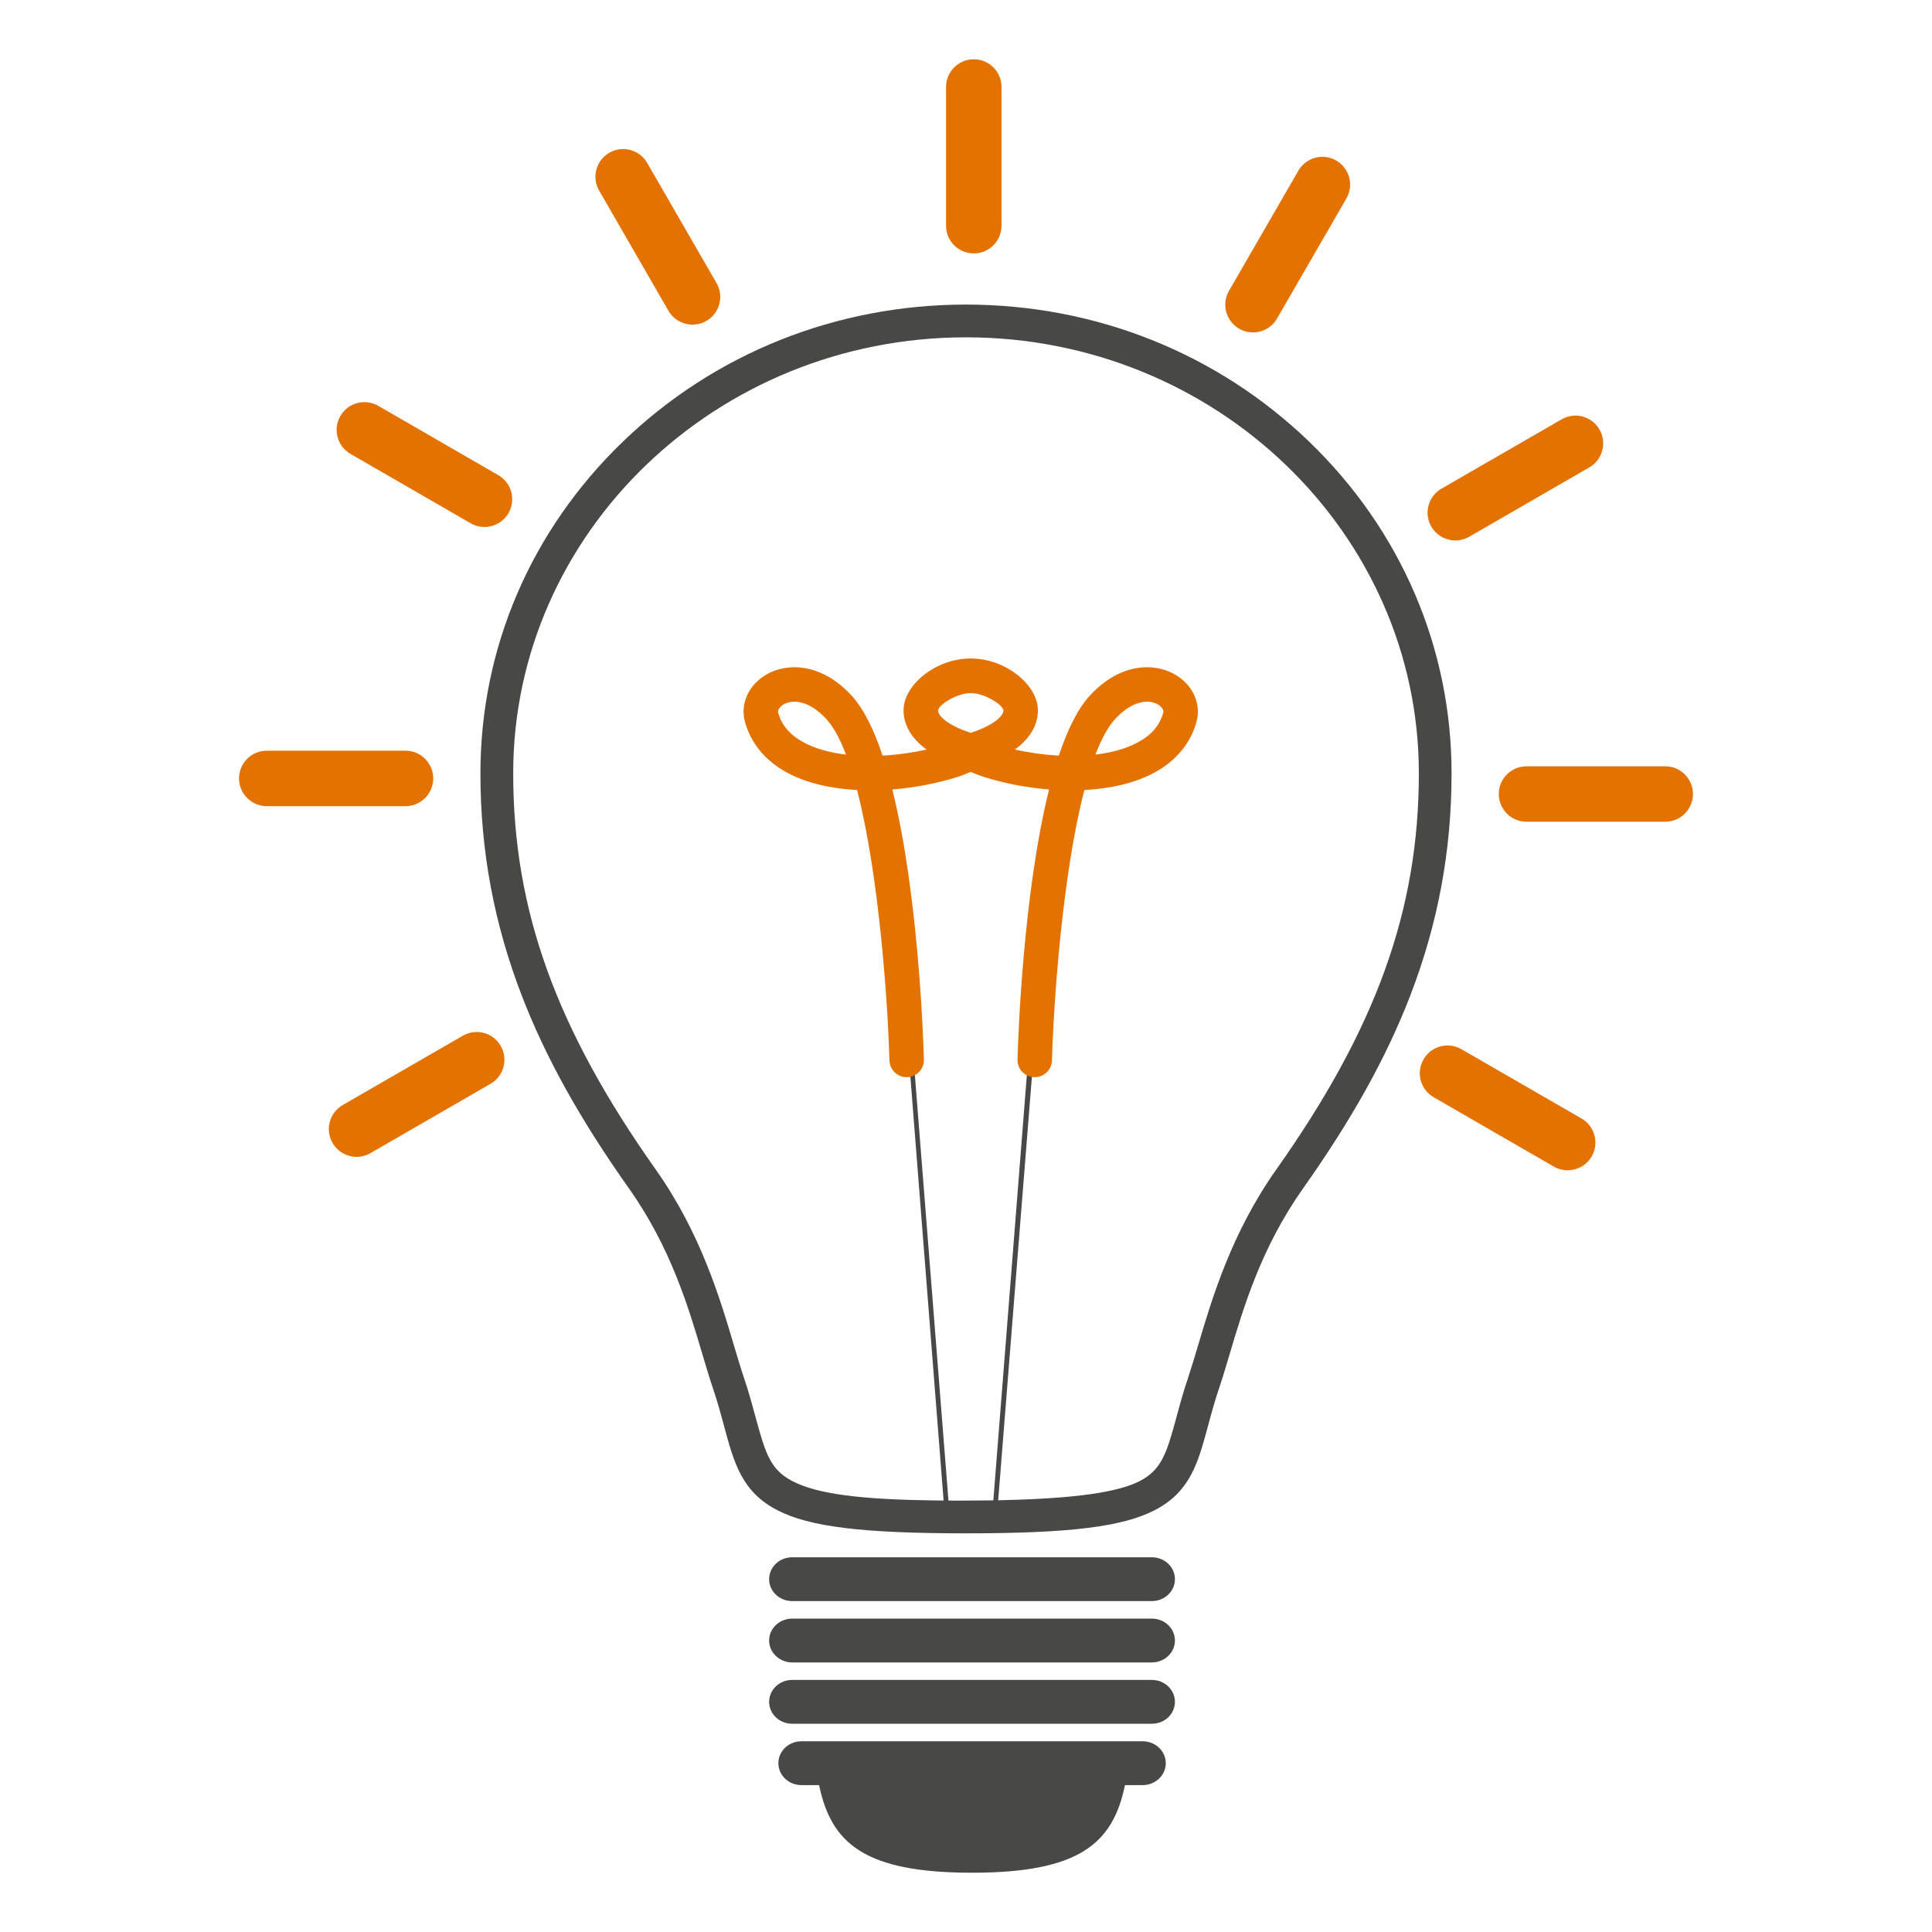 <?xml version="1.0" encoding="utf-8"?>
<!-- Generator: Adobe Illustrator 16.0.0, SVG Export Plug-In . SVG Version: 6.00 Build 0)  -->
<!DOCTYPE svg PUBLIC "-//W3C//DTD SVG 1.1//EN" "http://www.w3.org/Graphics/SVG/1.1/DTD/svg11.dtd">
<svg version="1.1" id="Calque_1" xmlns="http://www.w3.org/2000/svg" xmlns:xlink="http://www.w3.org/1999/xlink" x="0px" y="0px"
	 width="100px" height="100px" viewBox="0 0 100 100" enable-background="new 0 0 100 100" xml:space="preserve">
<g>
	<g>
		<path fill="#484847" d="M59.621,80.604H41.003c-0.658,0-1.193,0.508-1.193,1.134c0,0.627,0.536,1.134,1.193,1.134h18.618
			c0.66,0,1.193-0.507,1.193-1.134C60.814,81.112,60.281,80.604,59.621,80.604z"/>
		<path fill="#484847" d="M59.621,83.779H41.003c-0.658,0-1.193,0.508-1.193,1.133c0,0.627,0.536,1.135,1.193,1.135h18.618
			c0.66,0,1.193-0.508,1.193-1.135C60.814,84.287,60.281,83.779,59.621,83.779z"/>
		<path fill="#484847" d="M59.621,86.953H41.003c-0.658,0-1.193,0.508-1.193,1.135s0.536,1.133,1.193,1.133h18.618
			c0.66,0,1.193-0.506,1.193-1.133S60.281,86.953,59.621,86.953z"/>
		<path fill="#484847" d="M59.145,90.129H58.43H42.198h-0.716c-0.66,0-1.194,0.506-1.194,1.133s0.534,1.135,1.194,1.135h0.915
			c0.622,3.008,2.342,4.535,7.916,4.535c5.574,0,7.293-1.527,7.916-4.535h0.916c0.658,0,1.195-0.508,1.195-1.135
			S59.803,90.129,59.145,90.129z"/>
		<path fill="#484847" d="M67.762,22.861C63.016,18.285,56.709,15.765,50,15.765c-6.708,0-13.014,2.52-17.761,7.096
			c-4.753,4.582-7.372,10.679-7.372,17.165c0,4.014,0.703,7.781,2.145,11.52c1.234,3.196,2.997,6.365,5.544,9.97
			c2.161,3.051,3.077,6.139,3.815,8.629c0.18,0.607,0.352,1.183,0.523,1.69c0.247,0.729,0.429,1.401,0.588,1.995
			c0.511,1.894,0.915,3.39,2.754,4.338c1.671,0.862,4.409,1.197,9.764,1.197s8.093-0.335,9.765-1.197
			c1.838-0.948,2.242-2.444,2.756-4.341c0.158-0.594,0.34-1.266,0.584-1.992c0.176-0.513,0.346-1.089,0.527-1.699
			c0.736-2.481,1.652-5.568,3.812-8.62c2.547-3.604,4.309-6.772,5.545-9.97c1.441-3.737,2.143-7.506,2.143-11.52
			C75.133,33.541,72.516,27.443,67.762,22.861z M66.059,60.536c-2.318,3.28-3.32,6.653-4.051,9.117
			c-0.178,0.596-0.346,1.158-0.506,1.64c-0.264,0.776-0.453,1.478-0.619,2.096c-0.502,1.85-0.766,2.691-1.895,3.273
			c-1.133,0.584-3.359,0.896-7.006,0.984l-0.316,0.008L53.867,50c-0.091-0.004-0.18-0.009-0.271-0.015l-2.181,27.673l-0.263,0.003
			c-0.456,0.006-0.935,0.011-1.422,0.011l-0.638-0.002l-2.22-28.125c-0.081-0.006-0.158-0.012-0.237-0.018l2.205,28.14l-0.313-0.003
			c-4.043-0.045-6.222-0.335-7.513-1.002c-1.129-0.582-1.396-1.424-1.896-3.273c-0.167-0.618-0.354-1.319-0.618-2.096
			c-0.163-0.484-0.33-1.045-0.507-1.64c-0.73-2.464-1.732-5.837-4.052-9.117c-5.172-7.313-7.378-13.446-7.378-20.51
			C26.562,27.584,37.075,17.46,50,17.46s23.439,10.124,23.439,22.565C73.439,47.09,71.232,53.223,66.059,60.536z"/>
	</g>
	<g>
		<path fill="#E37200" d="M81.863,57.896l-6.221-3.59c-0.688-0.396-1.564-0.161-1.961,0.526c-0.396,0.687-0.162,1.564,0.525,1.961
			l6.217,3.589c0.227,0.13,0.473,0.192,0.717,0.192c0.496,0,0.979-0.256,1.246-0.717C82.781,59.172,82.547,58.293,81.863,57.896z"/>
		<path fill="#E37200" d="M86.191,39.663h-7.178c-0.793,0-1.436,0.643-1.436,1.435c0,0.793,0.643,1.436,1.436,1.436h7.178
			c0.793,0,1.436-0.643,1.436-1.436C87.627,40.306,86.984,39.663,86.191,39.663z"/>
		<path fill="#E37200" d="M75.328,27.973c0.244,0,0.492-0.062,0.719-0.192l6.217-3.589c0.686-0.397,0.922-1.274,0.523-1.962
			c-0.395-0.687-1.273-0.922-1.959-0.524l-6.219,3.588c-0.686,0.396-0.922,1.275-0.525,1.961
			C74.352,27.717,74.832,27.973,75.328,27.973z"/>
		<path fill="#E37200" d="M64.139,17.014c0.225,0.132,0.473,0.192,0.715,0.192c0.496,0,0.98-0.256,1.244-0.718l3.592-6.216
			c0.395-0.688,0.16-1.566-0.525-1.962C68.477,7.914,67.6,8.15,67.203,8.836l-3.59,6.217C63.217,15.74,63.451,16.617,64.139,17.014z
			"/>
		<path fill="#E37200" d="M50.402,13.117c0.795,0,1.436-0.642,1.436-1.435V4.503c0-0.793-0.641-1.435-1.436-1.435
			c-0.791,0-1.435,0.641-1.435,1.435v7.179C48.967,12.476,49.611,13.117,50.402,13.117z"/>
		<path fill="#E37200" d="M34.599,16.086c0.266,0.461,0.751,0.717,1.246,0.717c0.245,0,0.49-0.062,0.717-0.192
			c0.687-0.396,0.921-1.275,0.525-1.961l-3.589-6.218c-0.397-0.687-1.275-0.92-1.96-0.525c-0.687,0.397-0.924,1.275-0.525,1.962
			L34.599,16.086z"/>
		<path fill="#E37200" d="M18.141,23.494l6.217,3.589c0.226,0.13,0.475,0.193,0.717,0.193c0.495,0,0.978-0.258,1.245-0.719
			c0.396-0.687,0.161-1.565-0.526-1.962l-6.217-3.589c-0.685-0.396-1.565-0.161-1.96,0.525
			C17.218,22.22,17.456,23.097,18.141,23.494z"/>
		<path fill="#E37200" d="M22.423,40.292c0-0.793-0.642-1.436-1.437-1.436h-7.178c-0.792,0-1.436,0.643-1.436,1.436
			c0,0.792,0.644,1.435,1.436,1.435h7.178C21.781,41.727,22.423,41.084,22.423,40.292z"/>
		<path fill="#E37200" d="M23.956,53.608l-6.218,3.59c-0.687,0.396-0.922,1.275-0.524,1.962c0.267,0.46,0.748,0.719,1.243,0.719
			c0.245,0,0.492-0.063,0.718-0.193l6.217-3.59c0.685-0.396,0.922-1.274,0.525-1.962C25.521,53.447,24.642,53.212,23.956,53.608z"/>
	</g>
	<path fill="#E37200" d="M60.773,34.886c-1.012-0.561-2.76-0.611-4.35,1.104c-0.643,0.692-1.175,1.792-1.618,3.12
		c-0.778-0.042-1.558-0.153-2.278-0.313c1.111-0.798,1.22-1.694,1.19-2.139c-0.081-1.265-1.696-2.575-3.473-2.575
		c-1.776,0-3.392,1.31-3.473,2.575c-0.026,0.445,0.081,1.341,1.19,2.139c-0.719,0.16-1.499,0.271-2.279,0.313
		c-0.441-1.328-0.975-2.427-1.616-3.12c-1.591-1.714-3.336-1.665-4.351-1.104c-0.95,0.53-1.417,1.52-1.158,2.468
		c0.301,1.108,1.045,2.013,2.152,2.62c1.034,0.568,2.316,0.848,3.652,0.917c1.142,4.394,1.595,11.05,1.676,13.997
		c0.016,0.492,0.429,0.883,0.919,0.867c0.491-0.015,0.88-0.425,0.865-0.918c-0.031-1.123-0.291-8.582-1.635-13.975
		c1.17-0.092,2.313-0.317,3.303-0.626c0.261-0.079,0.511-0.177,0.754-0.283c0.246,0.105,0.493,0.204,0.754,0.283
		c0.991,0.309,2.134,0.534,3.303,0.626c-1.345,5.394-1.604,12.852-1.634,13.975c-0.015,0.493,0.373,0.903,0.863,0.918
		c0.492,0.016,0.906-0.375,0.92-0.867c0.084-2.946,0.534-9.603,1.678-13.997c1.336-0.069,2.617-0.348,3.652-0.917
		c1.105-0.607,1.852-1.512,2.152-2.62C62.191,36.406,61.725,35.416,60.773,34.886z M41.568,38.411
		c-0.689-0.379-1.113-0.88-1.29-1.525c-0.037-0.136,0.092-0.32,0.306-0.439c0.448-0.248,1.287-0.201,2.174,0.757
		c0.384,0.413,0.727,1.054,1.032,1.855C42.965,38.962,42.198,38.755,41.568,38.411z M50.245,37.931
		c-1.25-0.407-1.707-0.914-1.689-1.16c0.016-0.279,0.952-0.896,1.689-0.896c0.737,0,1.673,0.617,1.692,0.896
		C51.953,37.018,51.497,37.524,50.245,37.931z M58.922,38.411c-0.629,0.344-1.396,0.551-2.223,0.647
		c0.309-0.801,0.65-1.442,1.033-1.855c0.889-0.958,1.727-1.004,2.176-0.757c0.211,0.119,0.34,0.303,0.303,0.439
		C60.035,37.531,59.615,38.032,58.922,38.411z"/>
</g>
</svg>
